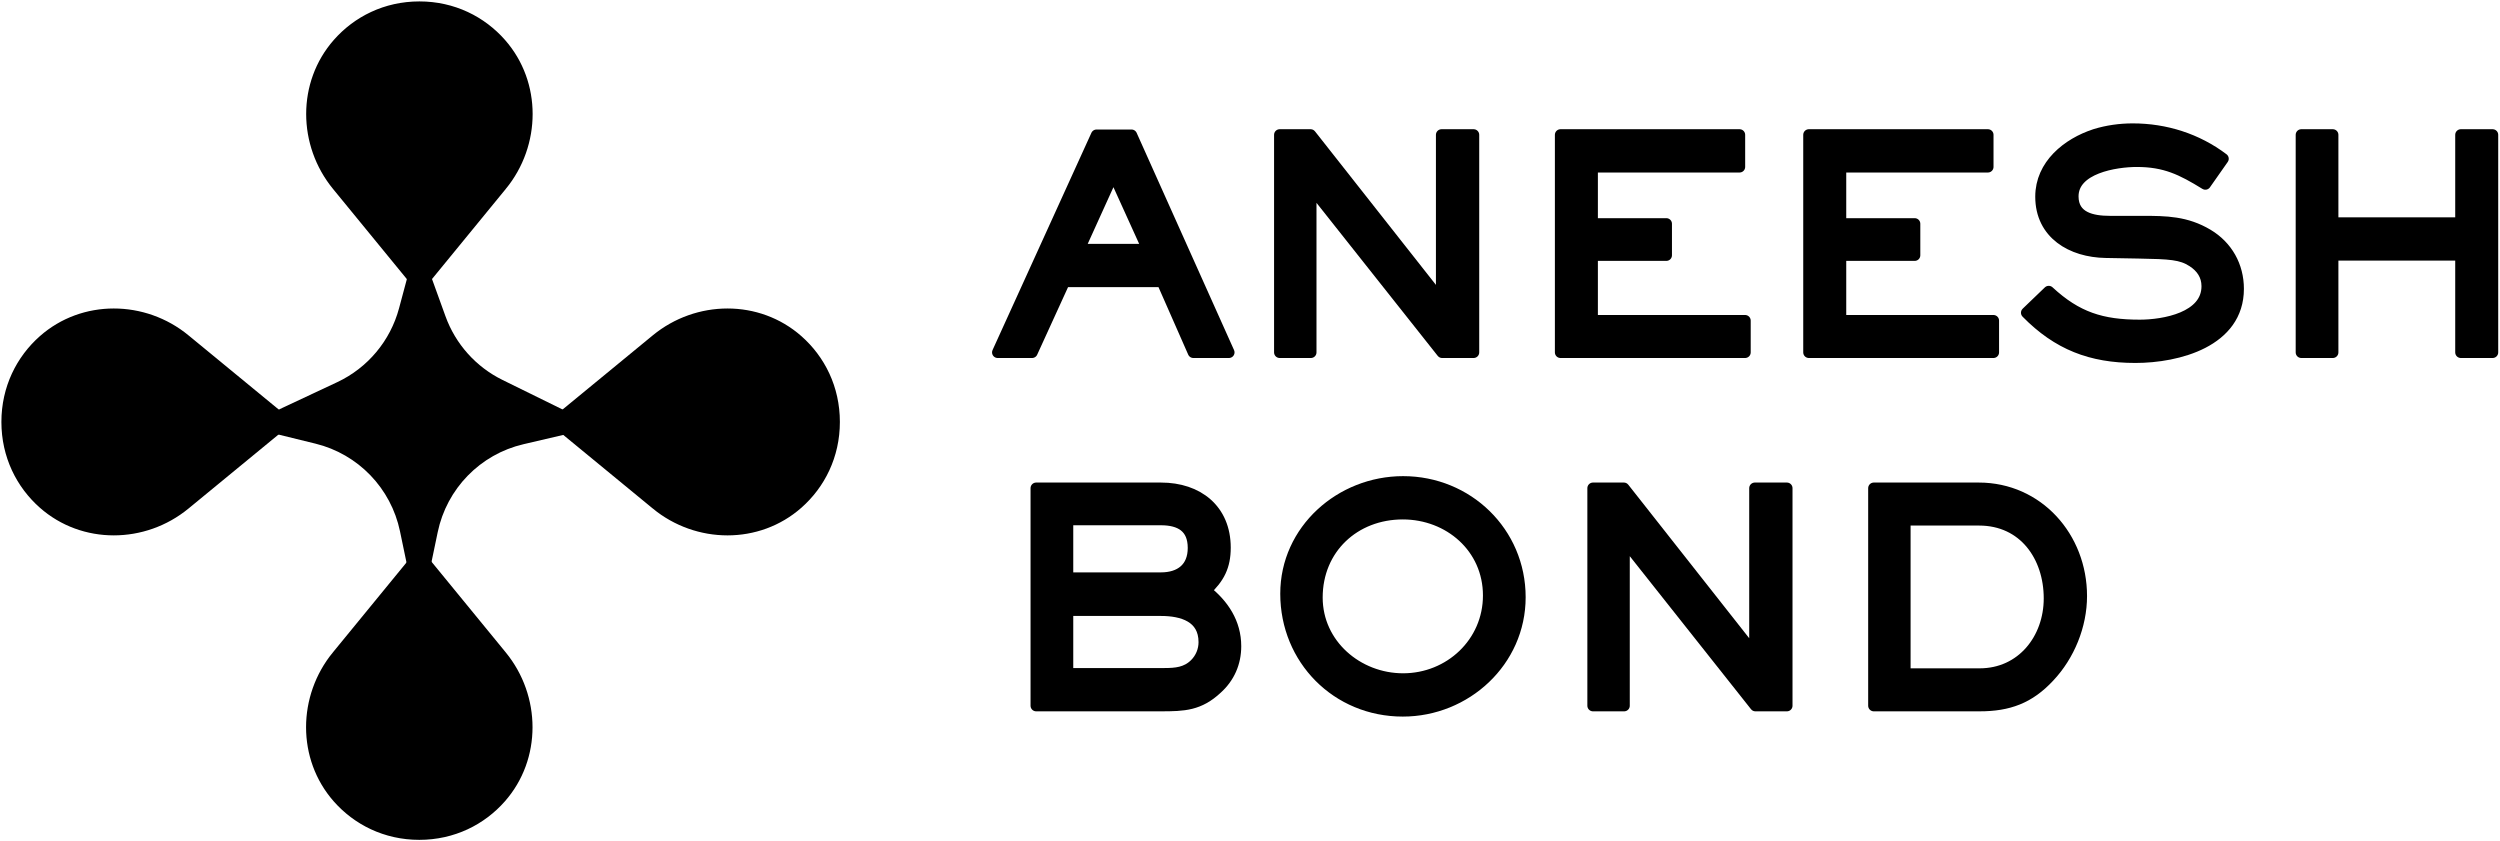 <svg width="315" height="106" viewBox="0 0 315 106" fill="none" xmlns="http://www.w3.org/2000/svg">
<path d="M262.26 75.105C262.26 78.816 260.716 82.601 258.181 85.283C255.682 87.966 253.073 88.921 249.435 88.921H236.096V61.508H249.325C256.784 61.508 262.26 67.682 262.26 75.105ZM258.217 75.398C258.217 70.107 255.021 65.514 249.362 65.514H240.028V84.916H249.435C254.763 84.916 258.217 80.506 258.217 75.398Z" fill="black" stroke="black" stroke-width="1.413" stroke-linejoin="round"/>
<path d="M225.15 88.921H221.181L204.645 68.049V88.921H200.713V61.508H204.608L221.107 82.454V61.508H225.15V88.921Z" fill="black" stroke="black" stroke-width="1.413" stroke-linejoin="round"/>
<path d="M191.526 75.252C191.526 83.336 184.691 89.583 176.754 89.583C168.449 89.583 162.019 83.079 162.019 74.811C162.019 66.763 168.927 60.7 176.791 60.7C184.912 60.7 191.526 67.057 191.526 75.252ZM187.558 75.031C187.558 69.005 182.597 64.742 176.754 64.742C170.654 64.742 165.951 69.115 165.951 75.288C165.951 81.204 171.058 85.541 176.791 85.541C182.67 85.541 187.558 80.984 187.558 75.031Z" fill="black" stroke="black" stroke-width="1.413" stroke-linejoin="round"/>
<path d="M155.69 81.425C155.69 83.52 154.882 85.357 153.338 86.753C151.097 88.848 149.186 88.921 146.283 88.921H130.555V61.508H146.283C150.913 61.508 154.367 64.191 154.367 69.005C154.367 71.356 153.595 72.826 151.905 74.406C154.147 76.17 155.69 78.485 155.69 81.425ZM150.362 69.041C150.362 66.432 148.708 65.477 146.283 65.477H134.524V72.826H146.283C148.708 72.826 150.362 71.577 150.362 69.041ZM151.721 80.911C151.721 77.714 148.965 76.905 146.283 76.905H134.524V84.879H146.687C148.157 84.879 149.48 84.769 150.582 83.667C151.317 82.932 151.721 81.939 151.721 80.911Z" fill="black" stroke="black" stroke-width="1.413" stroke-linejoin="round"/>
<path d="M314.069 44.401H310.064V32.128H293.932V44.401H289.963V16.988H293.932V28.086H310.064V16.988H314.069V44.401Z" fill="black" stroke="black" stroke-width="1.413" stroke-linejoin="round"/>
<path d="M282.026 36.391C282.026 43.042 274.419 45.026 269.054 45.026C263.469 45.026 259.28 43.409 255.348 39.404L258.141 36.721C261.668 39.992 264.828 40.984 269.605 40.984C272.655 40.984 278.094 40.029 278.094 36.06C278.094 34.7 277.396 33.671 276.257 32.936C274.824 32.018 273.464 31.944 269.422 31.871L265.306 31.797C261.044 31.724 257.148 29.482 257.148 24.779C257.148 20.773 260.492 18.091 263.983 16.951C265.527 16.474 267.143 16.253 268.724 16.253C272.839 16.253 276.808 17.503 280.115 20.002L277.873 23.198C274.897 21.361 272.802 20.332 269.238 20.332C266.556 20.332 261.191 21.177 261.191 24.742C261.191 27.424 263.653 27.902 265.821 27.902H269.899C272.949 27.902 275.448 27.939 278.167 29.556C280.629 31.026 282.026 33.524 282.026 36.391Z" fill="black" stroke="black" stroke-width="1.413" stroke-linejoin="round"/>
<path d="M251.175 44.401H227.914V16.988H250.477V21.03H231.92V28.196H241.253V32.165H231.92V40.396H251.175V44.401Z" fill="black" stroke="black" stroke-width="1.413" stroke-linejoin="round"/>
<path d="M219.883 44.401H196.622V16.988H219.185V21.03H200.627V28.196H209.961V32.165H200.627V40.396H219.883V44.401Z" fill="black" stroke="black" stroke-width="1.413" stroke-linejoin="round"/>
<path d="M185.676 44.401H181.707L165.171 23.529V44.401H161.239V16.988H165.134L181.633 37.934V16.988H185.676V44.401Z" fill="black" stroke="black" stroke-width="1.413" stroke-linejoin="round"/>
<path d="M154.845 44.401H150.362L146.43 35.472H134.12L130.041 44.401H125.705L138.162 17.025H142.571L154.845 44.401ZM144.629 31.43L140.293 21.876L135.957 31.43H144.629Z" fill="black" stroke="black" stroke-width="1.413" stroke-linejoin="round"/>
<g clip-path="url(#clip0_66_794)">
<path d="M71.656 54.641C73.122 53.173 73.122 53.444 71.656 51.975L63.311 47.871C59.972 46.229 57.398 43.354 56.131 39.85L53.618 32.901C52.152 31.433 53.337 31.433 51.872 32.901L50.28 38.843C49.181 42.945 46.331 46.351 42.492 48.152L32.919 52.642C31.453 54.11 31.453 52.756 32.919 54.224L39.746 55.898C45.123 57.217 49.267 61.513 50.399 66.943L51.706 73.216C53.171 74.684 52.402 74.684 53.867 73.216L55.151 67.053C56.294 61.566 60.511 57.242 65.959 55.971L71.656 54.641Z" fill="black"/>
<path d="M23.334 42.757C18.127 38.475 10.507 38.387 5.455 42.848C2.667 45.31 0.831 48.919 0.831 53.163C0.831 57.408 2.665 61.018 5.455 63.48C10.507 67.941 18.127 67.851 23.334 63.572L35.993 53.165L23.334 42.758V42.757Z" fill="black" stroke="black" stroke-width="1.308" stroke-miterlimit="10"/>
<path d="M33.893 53.165H48.159H33.893Z" fill="black"/>
<path d="M33.893 53.165H48.159" stroke="black" stroke-width="2.616" stroke-miterlimit="10"/>
<path d="M63.232 23.381C67.505 18.163 67.593 10.528 63.141 5.466C60.684 2.672 57.082 0.833 52.846 0.833C48.61 0.833 45.009 2.67 42.55 5.466C38.098 10.528 38.187 18.163 42.459 23.381L52.844 36.065L63.23 23.381H63.232Z" fill="black" stroke="black" stroke-width="1.308" stroke-miterlimit="10"/>
<path d="M52.844 33.961V48.256V33.961Z" fill="black"/>
<path d="M52.844 33.961V48.256" stroke="black" stroke-width="2.616" stroke-miterlimit="10"/>
<path d="M82.668 63.572C87.875 67.853 95.494 67.941 100.547 63.48C103.335 61.018 105.17 57.41 105.17 53.165C105.17 48.92 103.337 45.31 100.547 42.848C95.494 38.387 87.875 38.477 82.668 42.757L70.009 53.163L82.668 63.57V63.572Z" fill="black" stroke="black" stroke-width="1.308" stroke-miterlimit="10"/>
<path d="M72.109 53.165H57.842H72.109Z" fill="black"/>
<path d="M72.109 53.165H57.842" stroke="black" stroke-width="2.616" stroke-miterlimit="10"/>
<path d="M42.445 82.619C38.172 87.837 38.084 95.472 42.537 100.534C44.994 103.328 48.595 105.167 52.831 105.167C57.067 105.167 60.669 103.33 63.127 100.534C67.58 95.472 67.49 87.837 63.219 82.619L52.833 69.935L42.447 82.619H42.445Z" fill="black" stroke="black" stroke-width="1.308" stroke-miterlimit="10"/>
<path d="M52.831 72.039V57.745V72.039Z" fill="black"/>
<path d="M52.831 72.039V57.745" stroke="black" stroke-width="2.616" stroke-miterlimit="10"/>
</g>
<defs>
<clipPath id="clip0_66_794">
<rect width="106" height="106" fill="white"/>
</clipPath>
</defs>
</svg>
